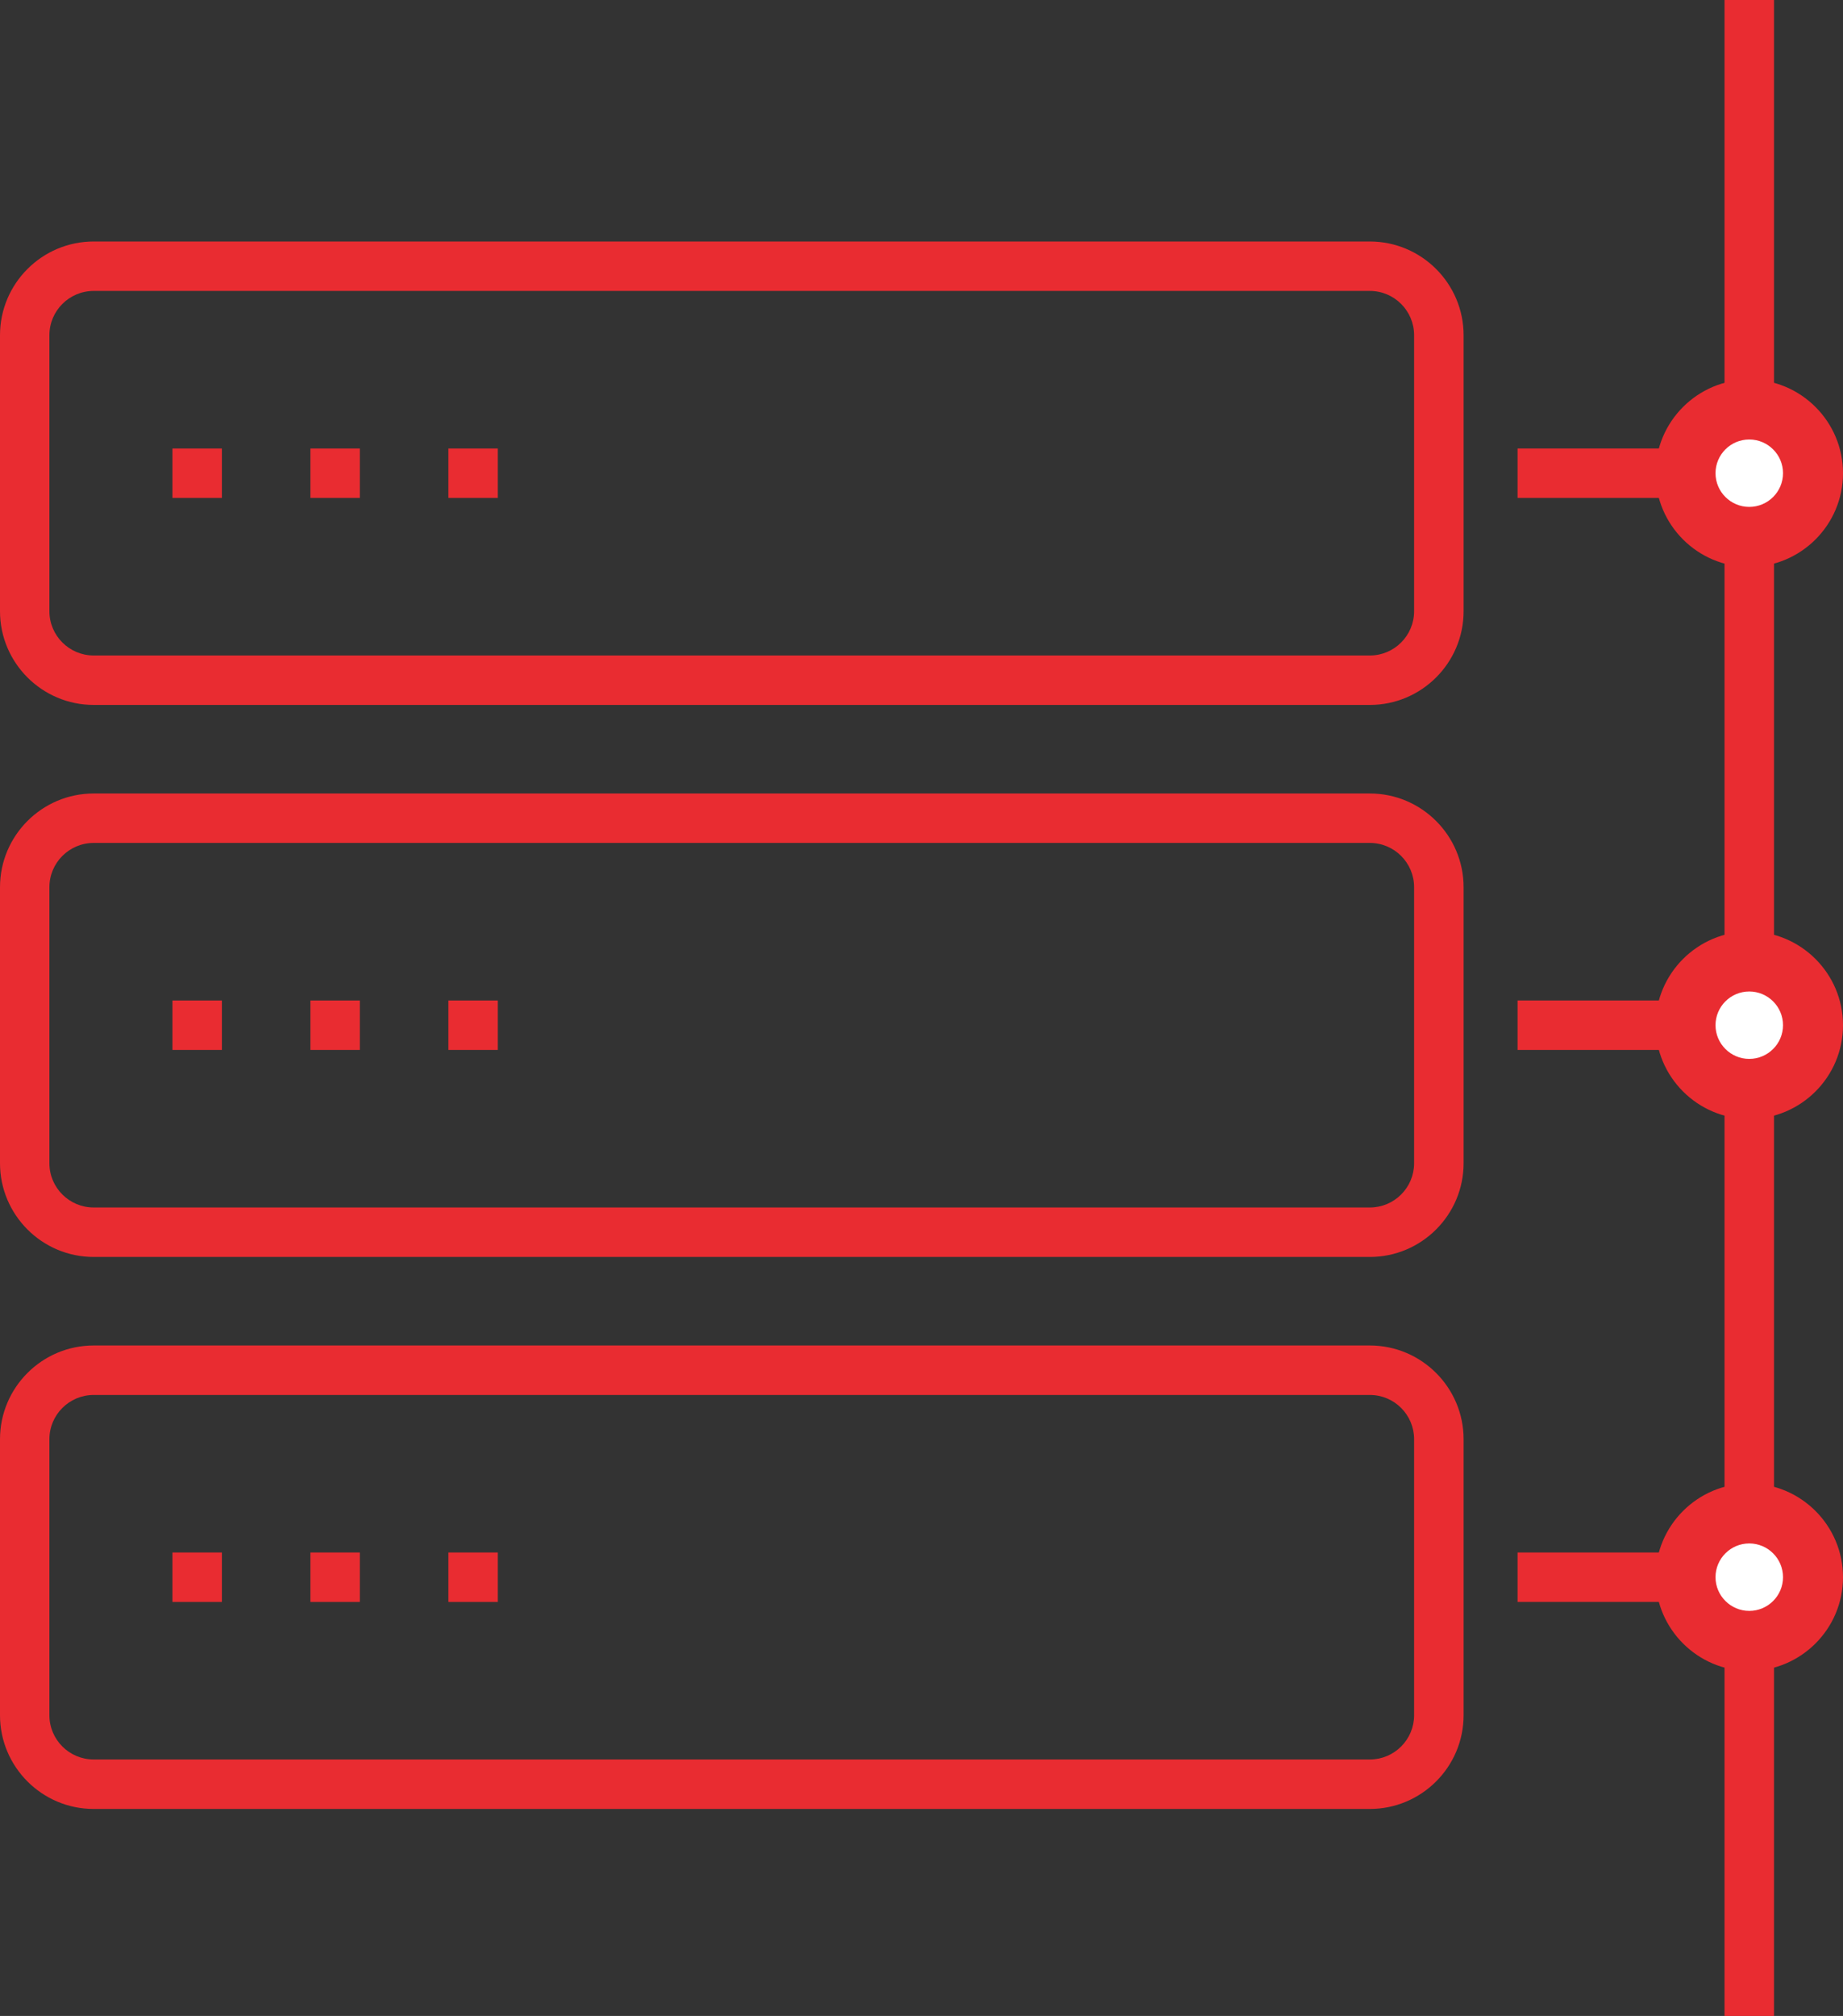 <?xml version="1.0" encoding="utf-8"?>
<!-- Generator: Adobe Illustrator 16.0.0, SVG Export Plug-In . SVG Version: 6.00 Build 0)  -->
<!DOCTYPE svg PUBLIC "-//W3C//DTD SVG 1.1//EN" "http://www.w3.org/Graphics/SVG/1.1/DTD/svg11.dtd">
<svg version="1.1" id="Layer_1" xmlns="http://www.w3.org/2000/svg" xmlns:xlink="http://www.w3.org/1999/xlink" x="0px" y="0px"
	 width="53.434px" height="58.434px" viewBox="0 0 53.434 58.434" enable-background="new 0 0 53.434 58.434" xml:space="preserve">
<rect x="0" y="0" width="53.434" height="58.434" fill="#333333" stroke="none"/>
<g>
	<defs>
		<rect id="SVGID_1_" y="0" width="53.433" height="58.434"/>
	</defs>
	<clipPath id="SVGID_2_">
		<use xlink:href="#SVGID_1_"  overflow="visible"/>
	</clipPath>
	<path clip-path="url(#SVGID_2_)" fill="#E92C31" d="M2.716,20.433C1.218,20.433,0,19.214,0,17.717v-8C0,8.219,1.218,7,2.716,7h37
		c1.498,0,2.718,1.219,2.718,2.717v8c0,1.498-1.22,2.716-2.718,2.716H2.716z M2.716,8.433c-0.708,0-1.284,0.576-1.284,1.284v8
		C1.432,18.424,2.008,19,2.716,19h37c0.708,0,1.283-0.576,1.283-1.283v-8c0-0.708-0.575-1.284-1.283-1.284H2.716z"/>
	<rect x="5" y="13" clip-path="url(#SVGID_2_)" fill="#E92C31" width="1.433" height="1.433"/>
	<rect x="9" y="13" clip-path="url(#SVGID_2_)" fill="#E92C31" width="1.433" height="1.433"/>
	<rect x="13" y="13" clip-path="url(#SVGID_2_)" fill="#E92C31" width="1.433" height="1.433"/>
	<path clip-path="url(#SVGID_2_)" fill="#E92C31" d="M2.716,36.434C1.218,36.434,0,35.215,0,33.717v-8C0,24.219,1.218,23,2.716,23
		h37c1.498,0,2.718,1.219,2.718,2.717v8c0,1.498-1.22,2.717-2.718,2.717H2.716z M2.716,24.433c-0.708,0-1.284,0.576-1.284,1.284v8
		C1.432,34.425,2.008,35,2.716,35h37c0.708,0,1.283-0.575,1.283-1.283v-8c0-0.708-0.575-1.284-1.283-1.284H2.716z"/>
	<rect x="5" y="29" clip-path="url(#SVGID_2_)" fill="#E92C31" width="1.433" height="1.433"/>
	<rect x="9" y="29" clip-path="url(#SVGID_2_)" fill="#E92C31" width="1.433" height="1.433"/>
	<rect x="13" y="29" clip-path="url(#SVGID_2_)" fill="#E92C31" width="1.433" height="1.433"/>
	<path clip-path="url(#SVGID_2_)" fill="#E92C31" d="M2.716,52.434C1.218,52.434,0,51.215,0,49.717v-8C0,40.219,1.218,39,2.716,39
		h37c1.498,0,2.718,1.219,2.718,2.717v8c0,1.498-1.22,2.717-2.718,2.717H2.716z M2.716,40.434c-0.708,0-1.284,0.575-1.284,1.283v8
		C1.432,50.425,2.008,51,2.716,51h37c0.708,0,1.283-0.575,1.283-1.283v-8c0-0.708-0.575-1.283-1.283-1.283H2.716z"/>
	<rect x="5" y="45" clip-path="url(#SVGID_2_)" fill="#E92C31" width="1.433" height="1.434"/>
	<rect x="9" y="45" clip-path="url(#SVGID_2_)" fill="#E92C31" width="1.433" height="1.434"/>
	<rect x="13" y="45" clip-path="url(#SVGID_2_)" fill="#E92C31" width="1.433" height="1.434"/>
	<polygon clip-path="url(#SVGID_2_)" fill="#E92C31" points="49.999,58.434 49.999,46.434 43.999,46.434 43.999,45 49.999,45 
		49.999,30.433 43.999,30.433 43.999,29 49.999,29 49.999,14.433 43.999,14.433 43.999,13 49.999,13 49.999,0 51.434,0 
		51.434,58.434 	"/>
	<path clip-path="url(#SVGID_2_)" fill="#E92C31" d="M50.716,16.433c-1.497,0-2.717-1.218-2.717-2.716
		c0-1.498,1.22-2.717,2.717-2.717c1.498,0,2.718,1.219,2.718,2.717C53.434,15.214,52.214,16.433,50.716,16.433"/>
	<path clip-path="url(#SVGID_2_)" fill="#FFFFFF" d="M50.716,14.693c-0.538,0-0.978-0.438-0.978-0.977s0.439-0.977,0.978-0.977
		c0.539,0,0.979,0.438,0.979,0.977S51.255,14.693,50.716,14.693"/>
	<path clip-path="url(#SVGID_2_)" fill="#E92C31" d="M50.716,32.434c-1.497,0-2.717-1.219-2.717-2.717S49.219,27,50.716,27
		c1.498,0,2.718,1.219,2.718,2.717S52.214,32.434,50.716,32.434"/>
	<path clip-path="url(#SVGID_2_)" fill="#E92C31" d="M50.716,48.434c-1.497,0-2.717-1.219-2.717-2.717S49.219,43,50.716,43
		c1.498,0,2.718,1.219,2.718,2.717S52.214,48.434,50.716,48.434"/>
	<path clip-path="url(#SVGID_2_)" fill="#FFFFFF" d="M50.716,30.693c-0.538,0-0.978-0.438-0.978-0.977s0.439-0.977,0.978-0.977
		c0.539,0,0.979,0.438,0.979,0.977S51.255,30.693,50.716,30.693"/>
	<path clip-path="url(#SVGID_2_)" fill="#FFFFFF" d="M50.716,46.693c-0.538,0-0.978-0.438-0.978-0.977s0.439-0.978,0.978-0.978
		c0.539,0,0.979,0.438,0.979,0.978S51.255,46.693,50.716,46.693"/>
</g>
</svg>
